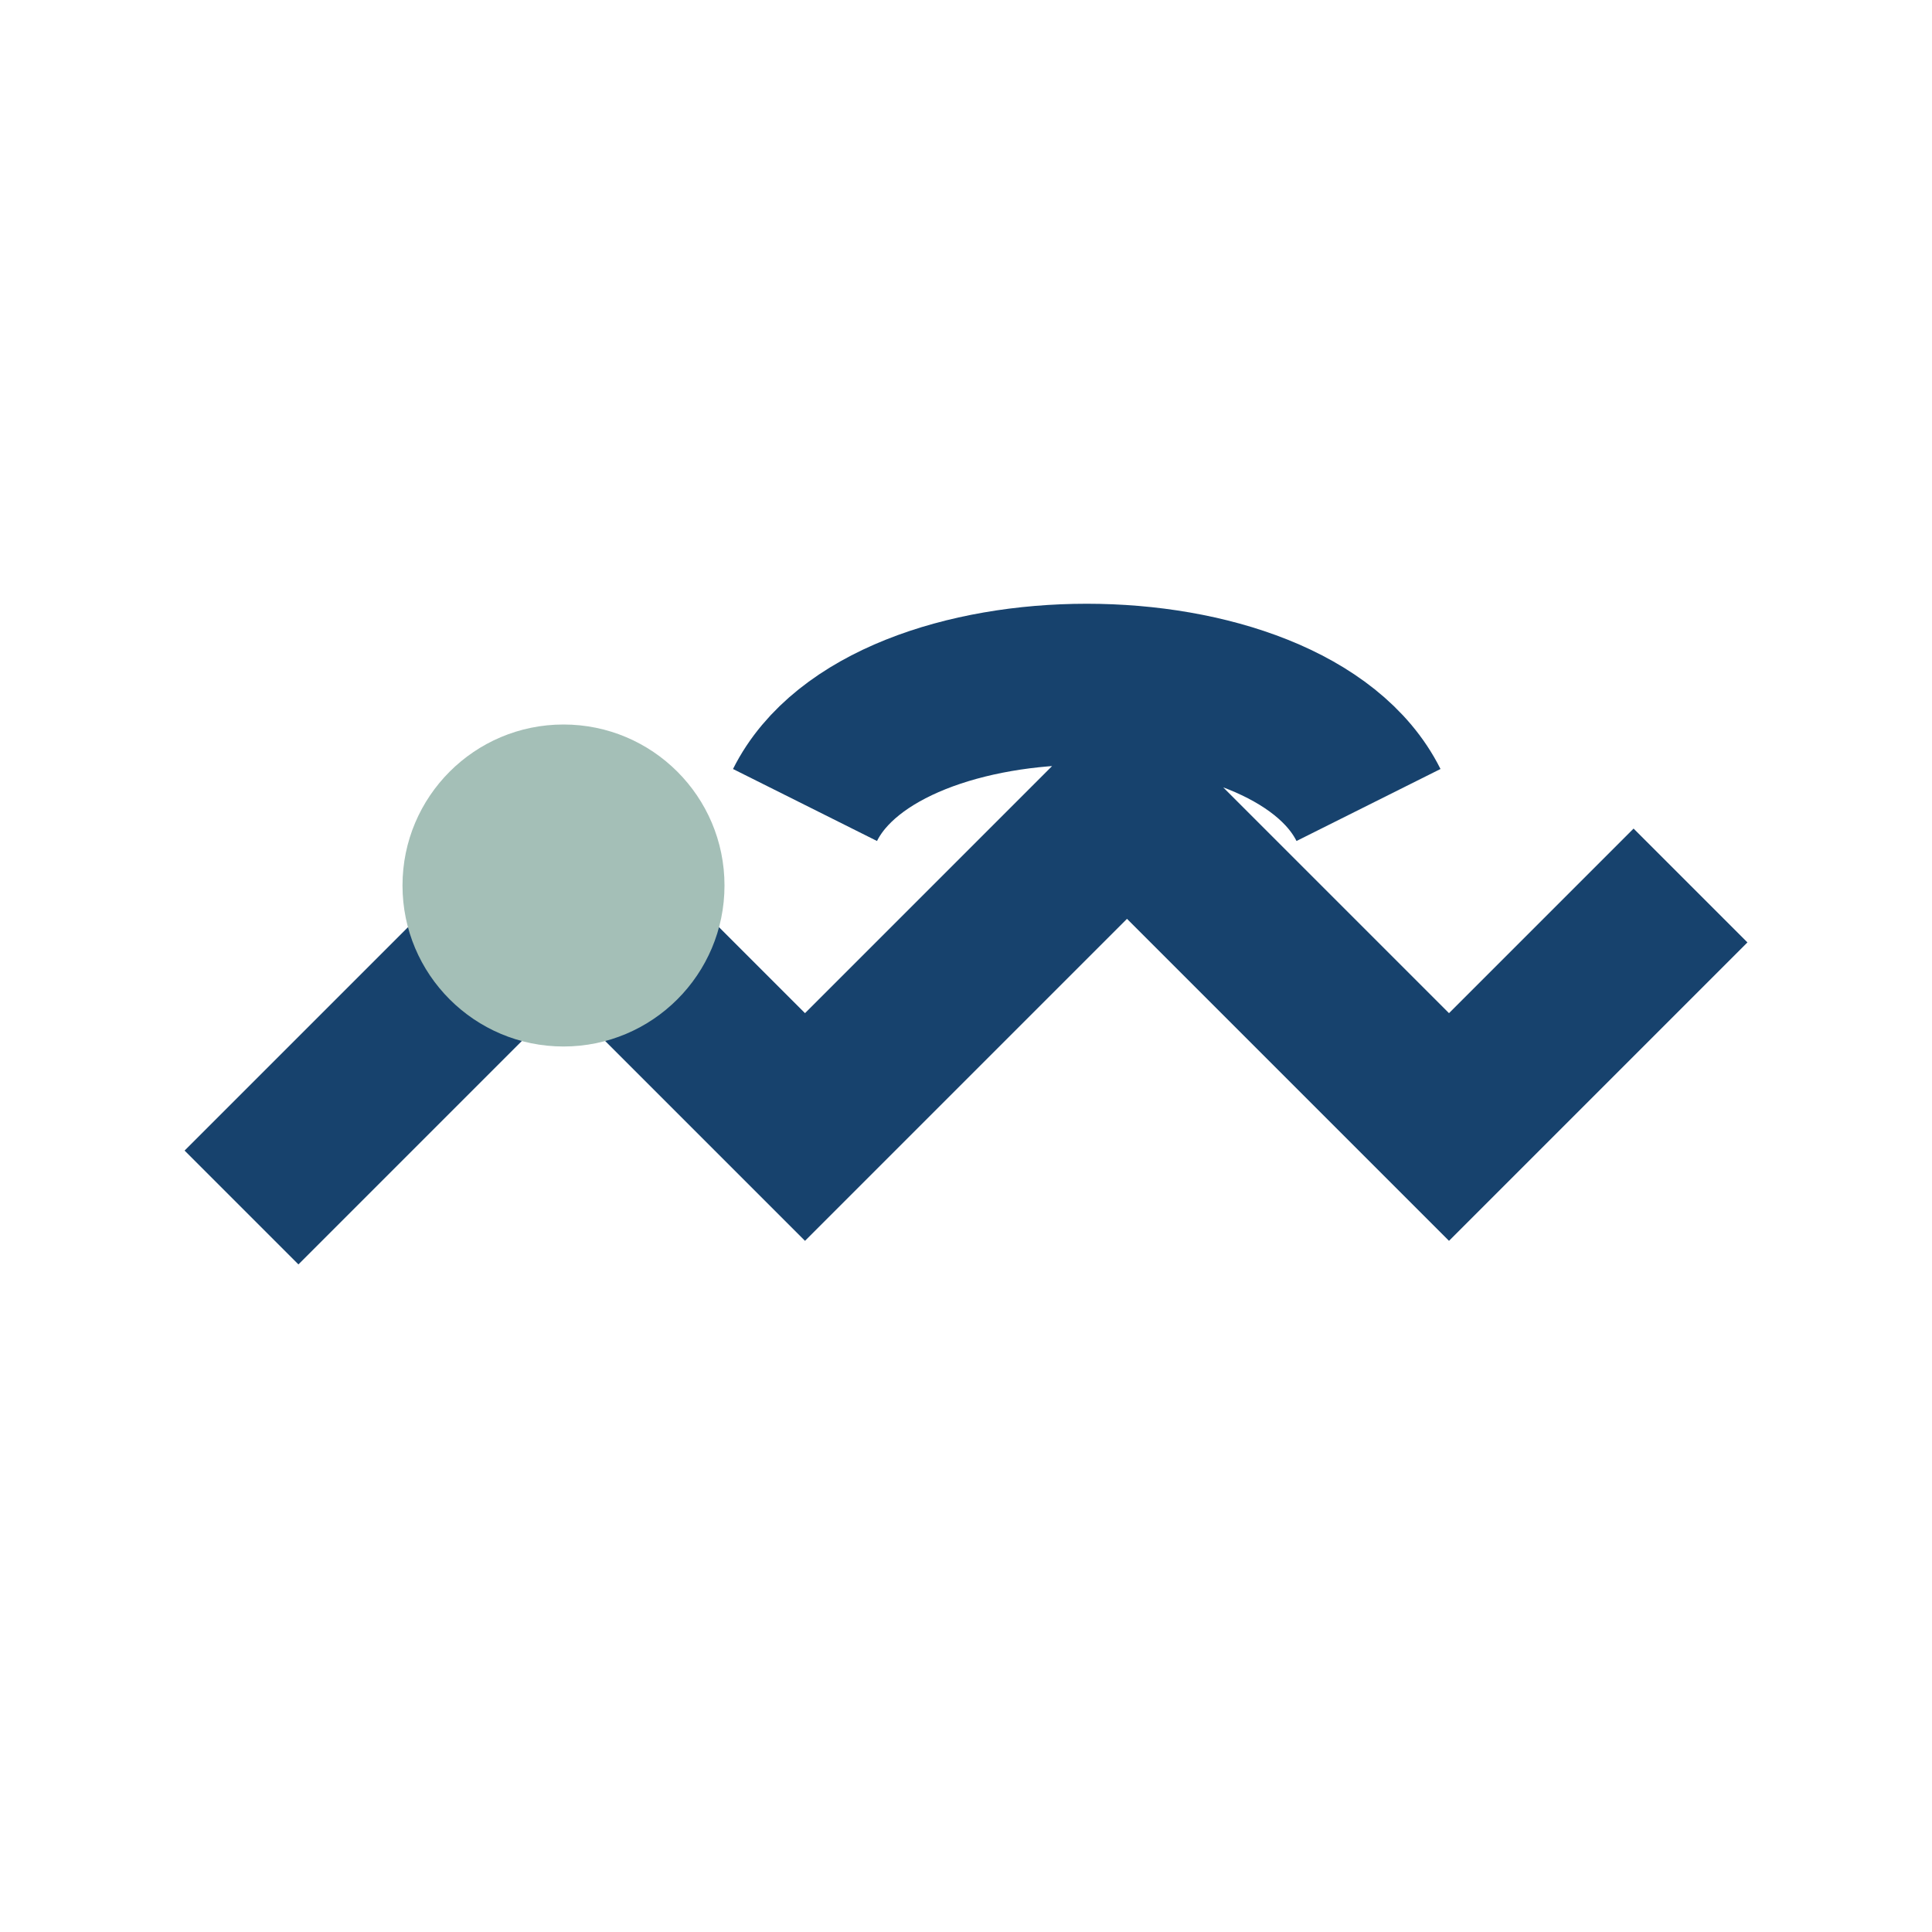 <?xml version="1.0" encoding="UTF-8"?>
<svg xmlns="http://www.w3.org/2000/svg" width="24" height="24" viewBox="0 0 24 24"><path d="M3 15l4-4m0 0 3 3 4-4 4 4 3-3m-11-1c1-2 6-2 7 0" fill="none" stroke="#17426D" stroke-width="2"/><circle cx="7" cy="11" r="2" fill="#A4BFB7"/></svg>
